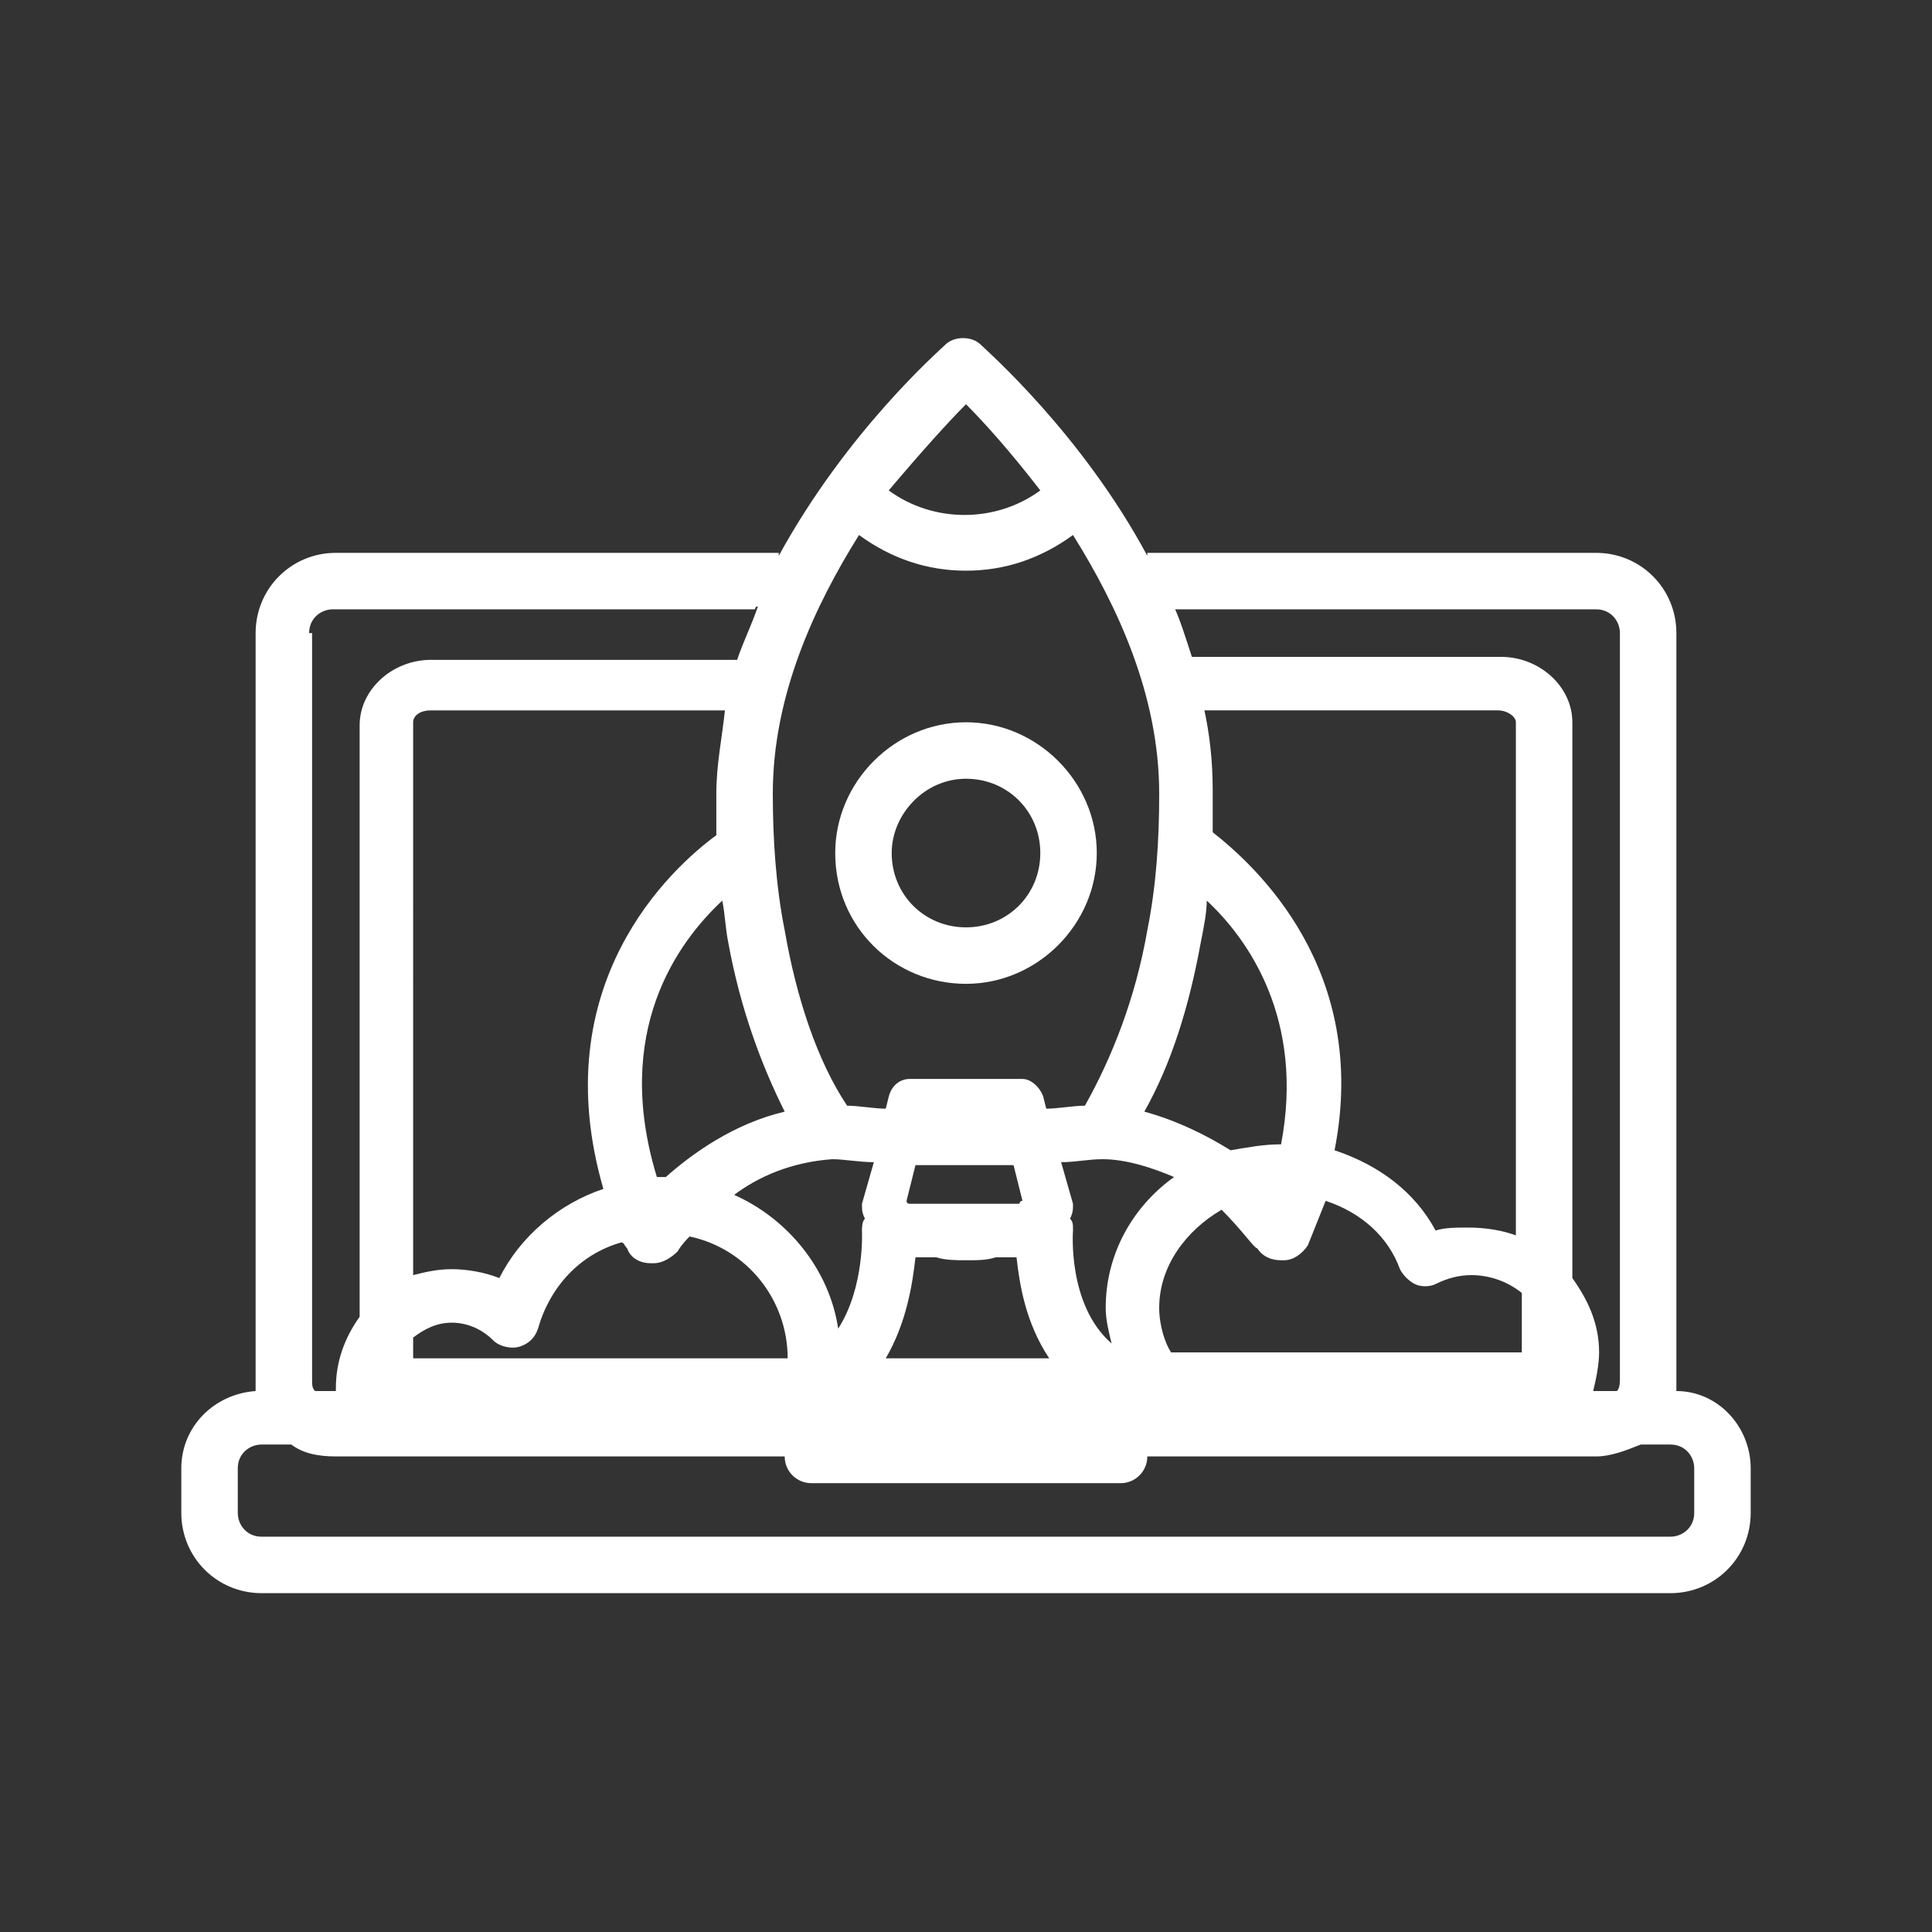 <?xml version="1.0" encoding="UTF-8"?> <!-- Generator: Adobe Illustrator 26.0.2, SVG Export Plug-In . SVG Version: 6.00 Build 0) --> <svg xmlns="http://www.w3.org/2000/svg" xmlns:xlink="http://www.w3.org/1999/xlink" version="1.1" id="Warstwa_1" x="0px" y="0px" viewBox="0 0 65 65" style="enable-background:new 0 0 65 65;" xml:space="preserve"><rect x="0" y="0" width="65" height="65" fill="#333333" stroke="none"/> <style type="text/css"> .st0{fill:#FFFFFF;} </style> <g> <path class="st0" d="M32.5,33.1c2.4,0,4.4-2,4.4-4.4c0-2.4-2-4.4-4.4-4.4c-2.4,0-4.4,2-4.4,4.4C28.1,31.2,30.1,33.1,32.5,33.1z M32.5,26.2c1.4,0,2.5,1.1,2.5,2.5c0,1.4-1.1,2.5-2.5,2.5c-1.4,0-2.5-1.1-2.5-2.5C30,27.4,31.1,26.2,32.5,26.2z"></path> <path class="st0" d="M56.4,46.8c0-0.1,0-0.3,0-0.4V21.3c0-1.5-1.2-2.7-2.7-2.7H38.6c0,0,0,0,0,0.1c-2.2-4.1-5.4-6.9-5.6-7.1 c-0.3-0.3-0.9-0.3-1.2,0c-0.2,0.2-3.3,2.9-5.6,7.1c0,0,0,0,0-0.1H11.3c-1.5,0-2.7,1.2-2.7,2.7v25.1c0,0.1,0,0.3,0,0.4 c-1.4,0.1-2.5,1.2-2.5,2.6v1.5c0,1.5,1.2,2.7,2.7,2.7h47.4c1.5,0,2.7-1.2,2.7-2.7v-1.5C58.9,48,57.8,46.8,56.4,46.8z M39.5,20.5 h14.2c0.5,0,0.8,0.4,0.8,0.8v25.1c0,0.1,0,0.3-0.1,0.4h-0.8c0.1-0.4,0.2-0.9,0.2-1.3c0-1-0.4-1.8-0.9-2.5V24.3 c0-1.2-1.1-2.2-2.4-2.2H40.1c0,0,0,0,0,0c-0.2-0.6-0.4-1.3-0.7-1.9C39.4,20.3,39.5,20.4,39.5,20.5z M32.5,39.2c0.5,0,1.1,0,1.6,0 l0.3,1.2c0,0-0.1,0-0.1,0.1h-3.7c0,0-0.1,0-0.1-0.1l0.3-1.2C31.4,39.2,32,39.2,32.5,39.2z M21.1,42c0.1,0.3,0.4,0.5,0.8,0.5 c0,0,0,0,0.1,0c0.3,0,0.6-0.2,0.8-0.4c0,0,0.1-0.2,0.4-0.5c1.9,0.4,3.3,2.1,3.3,4.1c0,0,0,0,0,0H13.9v-0.7c0.4-0.3,0.8-0.5,1.3-0.5 c0.5,0,1,0.2,1.4,0.6c0.2,0.2,0.6,0.3,0.9,0.2c0.3-0.1,0.5-0.3,0.6-0.6c0.4-1.4,1.4-2.5,2.8-2.9C21,41.8,21,41.9,21.1,42z M30.8,42.3h0.7c0.3,0.1,0.7,0.1,1,0.1c0.4,0,0.7,0,1-0.1h0.7c0.1,0.9,0.3,2.2,1.1,3.4h-5.5C30.5,44.5,30.7,43.2,30.8,42.3z M39,44 c0-1.4,0.9-2.6,2.1-3.3c0.7,0.7,1.1,1.3,1.2,1.3c0.2,0.3,0.5,0.4,0.8,0.4c0,0,0,0,0.1,0c0.3,0,0.6-0.2,0.8-0.5 c0.2-0.5,0.4-1,0.6-1.5c1.2,0.4,2.1,1.2,2.5,2.3c0.1,0.2,0.3,0.4,0.5,0.5c0.2,0.1,0.5,0.1,0.7,0c0.4-0.2,0.8-0.3,1.2-0.3 c0.6,0,1.2,0.2,1.7,0.6v2H39.4C39.2,45.2,39,44.6,39,44z M51.1,41.6c-0.5-0.2-1.1-0.3-1.7-0.3c-0.4,0-0.8,0-1.1,0.1 c-0.7-1.3-1.9-2.2-3.4-2.7c1.2-6.1-2.7-9.6-4.1-10.7c0-0.5,0-0.9,0-1.4c0-1-0.1-1.9-0.3-2.8c0,0,0,0.1,0,0.1h9.9 c0.3,0,0.6,0.2,0.6,0.4V41.6z M40.6,30.3c1.4,1.3,3.3,4,2.5,8.2c0,0,0,0,0,0c-0.6,0-1.1,0.1-1.7,0.2c-0.8-0.5-1.8-1-2.9-1.3 c0.9-1.6,1.5-3.5,1.9-5.7C40.5,31.2,40.6,30.7,40.6,30.3z M40.2,22.5c0.1,0.3,0.2,0.6,0.2,0.9C40.4,23.1,40.3,22.8,40.2,22.5z M39.5,39.6c-1.4,1-2.3,2.6-2.3,4.4c0,0.4,0.1,0.8,0.2,1.2c-1.5-1.3-1.3-3.8-1.3-3.8c0-0.2,0-0.3-0.1-0.4c0.1-0.2,0.1-0.3,0.1-0.5 l-0.4-1.4c0.5,0,0.9-0.1,1.4-0.1C37.9,39,38.8,39.3,39.5,39.6z M29,40.5c0,0.2,0,0.3,0.1,0.5C29,41.1,29,41.3,29,41.4 c0,0,0.1,1.9-0.8,3.3c-0.3-2-1.7-3.7-3.5-4.5c0.8-0.6,1.9-1.1,3.3-1.2c0.4,0,0.9,0.1,1.4,0.1L29,40.5z M22.4,39.6 c-0.1,0-0.1,0-0.2,0c0,0,0,0-0.1,0c-1.5-4.9,0.7-7.9,2.2-9.3c0.1,0.5,0.1,0.9,0.2,1.4c0.4,2.2,1.1,4.1,1.9,5.7 C24.7,37.8,23.3,38.8,22.4,39.6z M24.1,26.7c0,0.5,0,0.9,0,1.4c-1.5,1.1-5.8,5-3.8,11.9c-1.5,0.5-2.8,1.6-3.5,3 c-0.5-0.2-1.1-0.3-1.6-0.3c-0.5,0-0.9,0.1-1.3,0.2V24.3c0-0.2,0.2-0.4,0.6-0.4h9.9c0,0,0-0.1,0-0.1C24.3,24.8,24.1,25.7,24.1,26.7z M32.5,13.6c0.6,0.6,1.5,1.6,2.5,2.9c-1.5,1.1-3.6,1.1-5.1,0C31,15.2,31.9,14.2,32.5,13.6z M32.5,19.2c1.3,0,2.5-0.4,3.6-1.2 c1.5,2.4,2.9,5.4,2.9,8.7c0,1.6-0.1,3.1-0.4,4.6c-0.4,2.3-1.2,4.3-2.1,5.9c-0.4,0-0.9,0.1-1.3,0.1l-0.1-0.4 c-0.1-0.3-0.4-0.6-0.7-0.6h-3.8c-0.3,0-0.6,0.2-0.7,0.6l-0.1,0.4c-0.4,0-0.9-0.1-1.3-0.1c-1-1.5-1.7-3.6-2.1-5.9 c-0.3-1.5-0.4-3.1-0.4-4.6c0-3.3,1.4-6.3,2.9-8.7C30,18.8,31.2,19.2,32.5,19.2z M10.4,21.3c0-0.5,0.4-0.8,0.8-0.8h14.2 c0,0,0-0.1,0.1-0.1c-0.2,0.6-0.5,1.2-0.7,1.8c0,0,0,0,0,0H14.5c-1.3,0-2.4,1-2.4,2.2v19.9c-0.5,0.7-0.8,1.5-0.8,2.4 c0,0,0,0.1,0,0.1h-0.7c-0.1-0.1-0.1-0.2-0.1-0.4V21.3z M57,50.9c0,0.5-0.4,0.8-0.8,0.8H8.8c-0.5,0-0.8-0.4-0.8-0.8v-1.5 c0-0.5,0.4-0.8,0.8-0.8h1c0.4,0.3,0.9,0.4,1.5,0.4h15.1c0,0.5,0.4,0.9,0.9,0.9h10.4c0.5,0,0.9-0.4,0.9-0.9h15.1 c0.5,0,1-0.2,1.5-0.4h1c0.5,0,0.8,0.4,0.8,0.8V50.9z"></path> </g> </svg> 